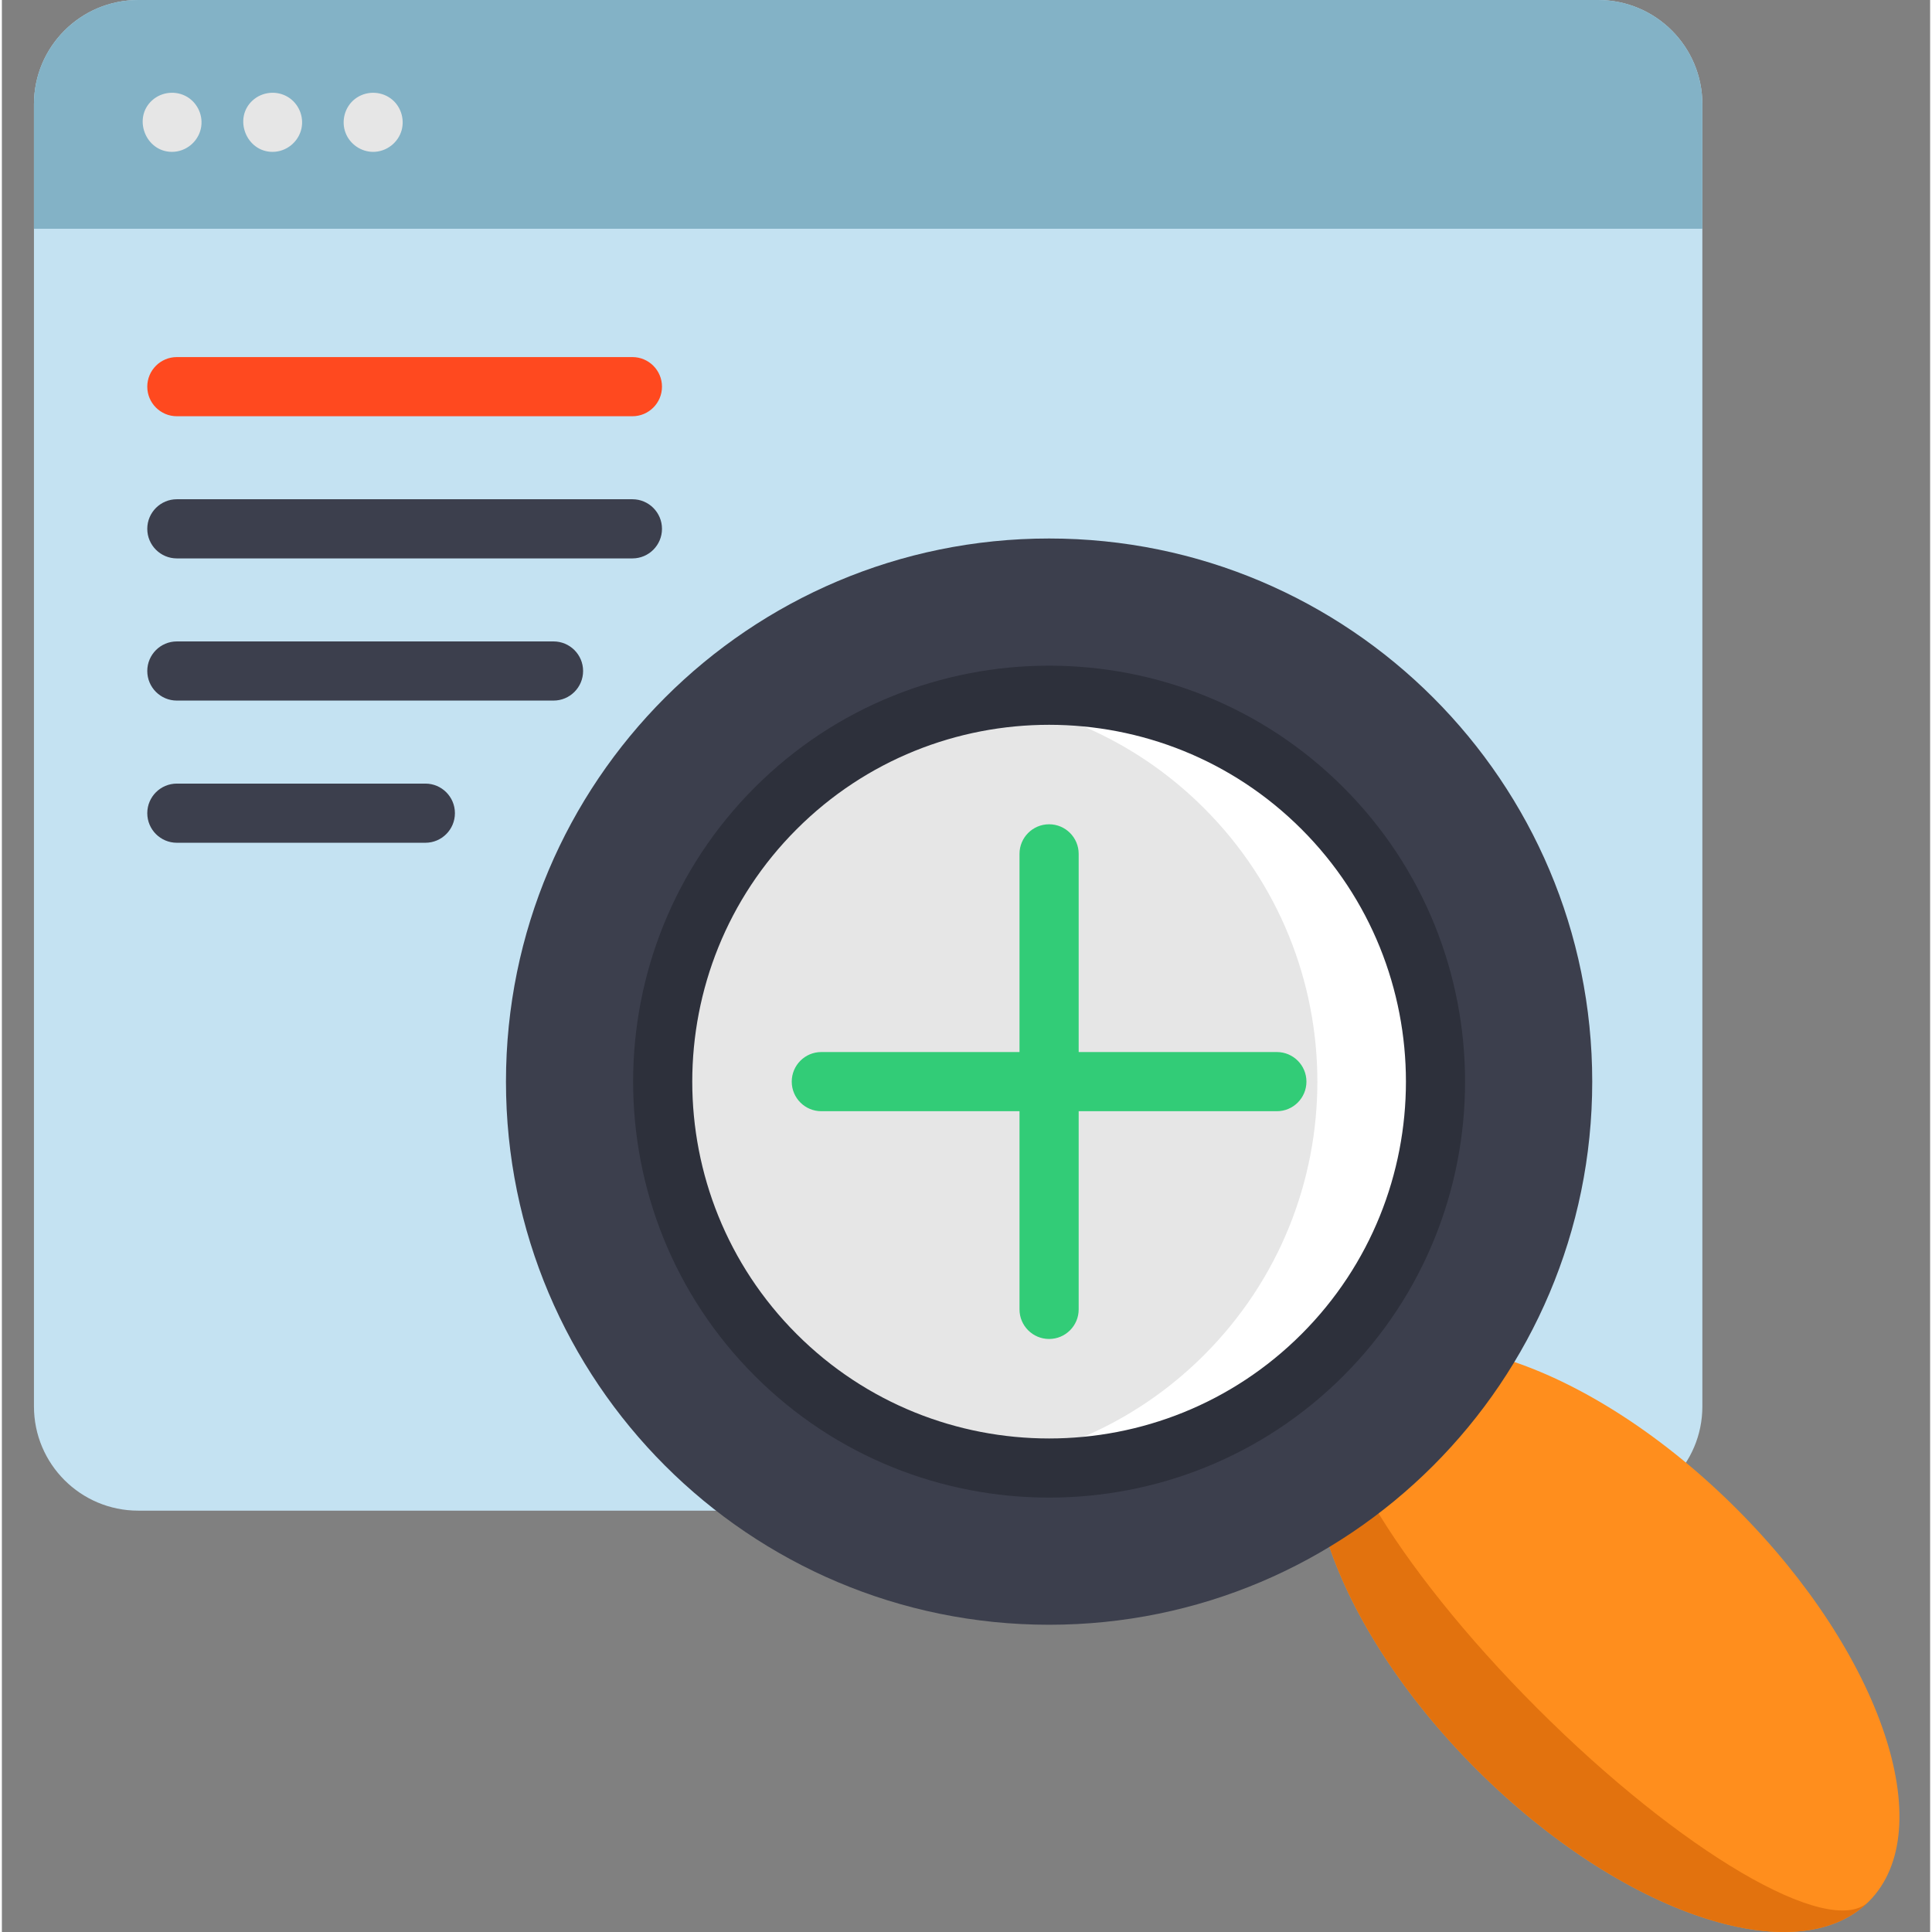 <svg height="511pt" viewBox="-8 0 511 511.997" width="511pt" xmlns="http://www.w3.org/2000/svg"><rect x="-8" y="0" width="511" height="511.997" fill="#808080" stroke="none"/><path d="m442.645 27.625v345.086c0 15.258-12.367 27.625-27.625 27.625h-386.895c-15.262 0-27.625-12.367-27.625-27.625v-345.086c0-15.258 12.363-27.625 27.625-27.625h386.895c15.258 0 27.625 12.367 27.625 27.625zm0 0" fill="#c4e2f2"/><path d="m442.645 27.625v33h-442.145v-33c0-15.258 12.363-27.625 27.625-27.625h386.895c15.258 0 27.625 12.367 27.625 27.625zm0 0" fill="#83b2c6"/><g fill="#e6e6e6"><path d="m37.082 40.246c-7 0-10.473-8.949-5.266-13.652 2.535-2.289 6.363-2.668 9.293-.914 2.871 1.719 4.348 5.176 3.613 8.441-.793 3.527-4.012 6.125-7.641 6.125zm0 0"/><path d="m90.391 40.246c-3.207 0-6.156-2.039-7.305-5.02-1.223-3.184-.215-6.91 2.484-9.004 2.746-2.125 6.609-2.18 9.426-.164 2.633 1.887 3.793 5.332 2.945 8.434-.918 3.355-4.074 5.754-7.551 5.754zm0 0"/><path d="m63.734 40.246c-6.996 0-10.473-8.949-5.262-13.652 2.535-2.289 6.359-2.664 9.289-.914 2.871 1.719 4.352 5.176 3.617 8.441-.797 3.527-4.012 6.125-7.645 6.125zm0 0"/></g><path d="m159.094 110.309h-120.723c-4.328 0-7.84-3.512-7.84-7.84s3.512-7.84 7.84-7.84h120.723c4.328 0 7.84 3.512 7.84 7.84s-3.512 7.84-7.84 7.84zm0 0" fill="#ff491f"/><path d="m159.094 147.984h-120.723c-4.328 0-7.84-3.508-7.84-7.84 0-4.328 3.512-7.84 7.84-7.84h120.723c4.328 0 7.84 3.512 7.84 7.84 0 4.332-3.512 7.84-7.84 7.84zm0 0" fill="#3c3f4d"/><path d="m138.188 185.66h-99.816c-4.328 0-7.84-3.508-7.84-7.84 0-4.328 3.512-7.836 7.84-7.836h99.816c4.328 0 7.84 3.508 7.84 7.836 0 4.332-3.512 7.84-7.84 7.84zm0 0" fill="#3c3f4d"/><path d="m104.223 223.34h-65.852c-4.328 0-7.84-3.512-7.84-7.84 0-4.332 3.512-7.84 7.84-7.84h65.852c4.328 0 7.836 3.508 7.836 7.84 0 4.328-3.508 7.84-7.836 7.84zm0 0" fill="#3c3f4d"/><path d="m451.738 399.879c-38.398-38.395-84.965-54.078-104.016-35.031-19.051 19.051-3.363 65.621 35.031 104.016 38.398 38.398 84.965 54.082 104.016 35.031 19.051-19.047 3.363-65.617-35.031-104.016zm0 0" fill="#ff8e1d"/><path d="m486.535 504.125c-19.199 18.691-65.543 2.969-103.773-35.262-38.234-38.234-53.953-84.578-35.262-103.773-9.551 10.508 13.309 49.539 51.402 87.633s77.125 60.953 87.633 51.402zm0 0" fill="#e2720e"/><path d="m413.457 286.641c0 79.496-64.441 143.934-143.934 143.934-79.492 0-143.934-64.438-143.934-143.934 0-79.492 64.441-143.934 143.934-143.934 79.492 0 143.934 64.441 143.934 143.934zm0 0" fill="#3c3f4d"/><path d="m341.965 359.082c-24.012 24.008-56.957 33.602-88.125 28.805-20.77-3.199-40.758-12.805-56.758-28.805-40.016-40.004-40.016-104.875 0-144.887 16-16.004 35.988-25.598 56.758-28.797 31.168-4.809 64.113 4.797 88.125 28.797 40.004 40.012 40.004 104.883 0 144.887zm0 0" fill="#fff"/><path d="m310.605 359.082c-16 16-35.988 25.605-56.766 28.805-20.77-3.199-40.758-12.805-56.758-28.805-40.016-40.004-40.016-104.875 0-144.887 16-16.004 35.988-25.598 56.758-28.797 20.777 3.199 40.766 12.793 56.766 28.797 40.016 40.012 40.016 104.883 0 144.887zm0 0" fill="#e6e6e6"/><path d="m269.523 396.879c-28.246 0-56.484-10.746-77.988-32.25-43-43-43-112.969 0-155.969 43.004-43.004 112.969-43 155.973 0 43 43 43 112.969 0 155.969-21.496 21.496-49.746 32.25-77.984 32.25zm0-204.801c-24.23 0-48.457 9.223-66.898 27.668-36.891 36.887-36.891 96.906 0 133.797 36.887 36.887 96.906 36.887 133.797 0 36.887-36.891 36.887-96.91 0-133.797-18.445-18.445-42.672-27.668-66.898-27.668zm0 0" fill="#2d303b"/><path d="m269.52 354.84c-4.328 0-7.84-3.508-7.84-7.836v-120.723c0-4.332 3.512-7.84 7.84-7.84s7.84 3.508 7.84 7.84v120.723c0 4.328-3.512 7.836-7.84 7.836zm0 0" fill="#32cc77"/><path d="m329.879 294.48h-120.719c-4.332 0-7.84-3.508-7.84-7.84 0-4.328 3.508-7.84 7.84-7.84h120.719c4.332 0 7.84 3.512 7.84 7.84 0 4.332-3.508 7.84-7.84 7.84zm0 0" fill="#32cc77"/></svg>